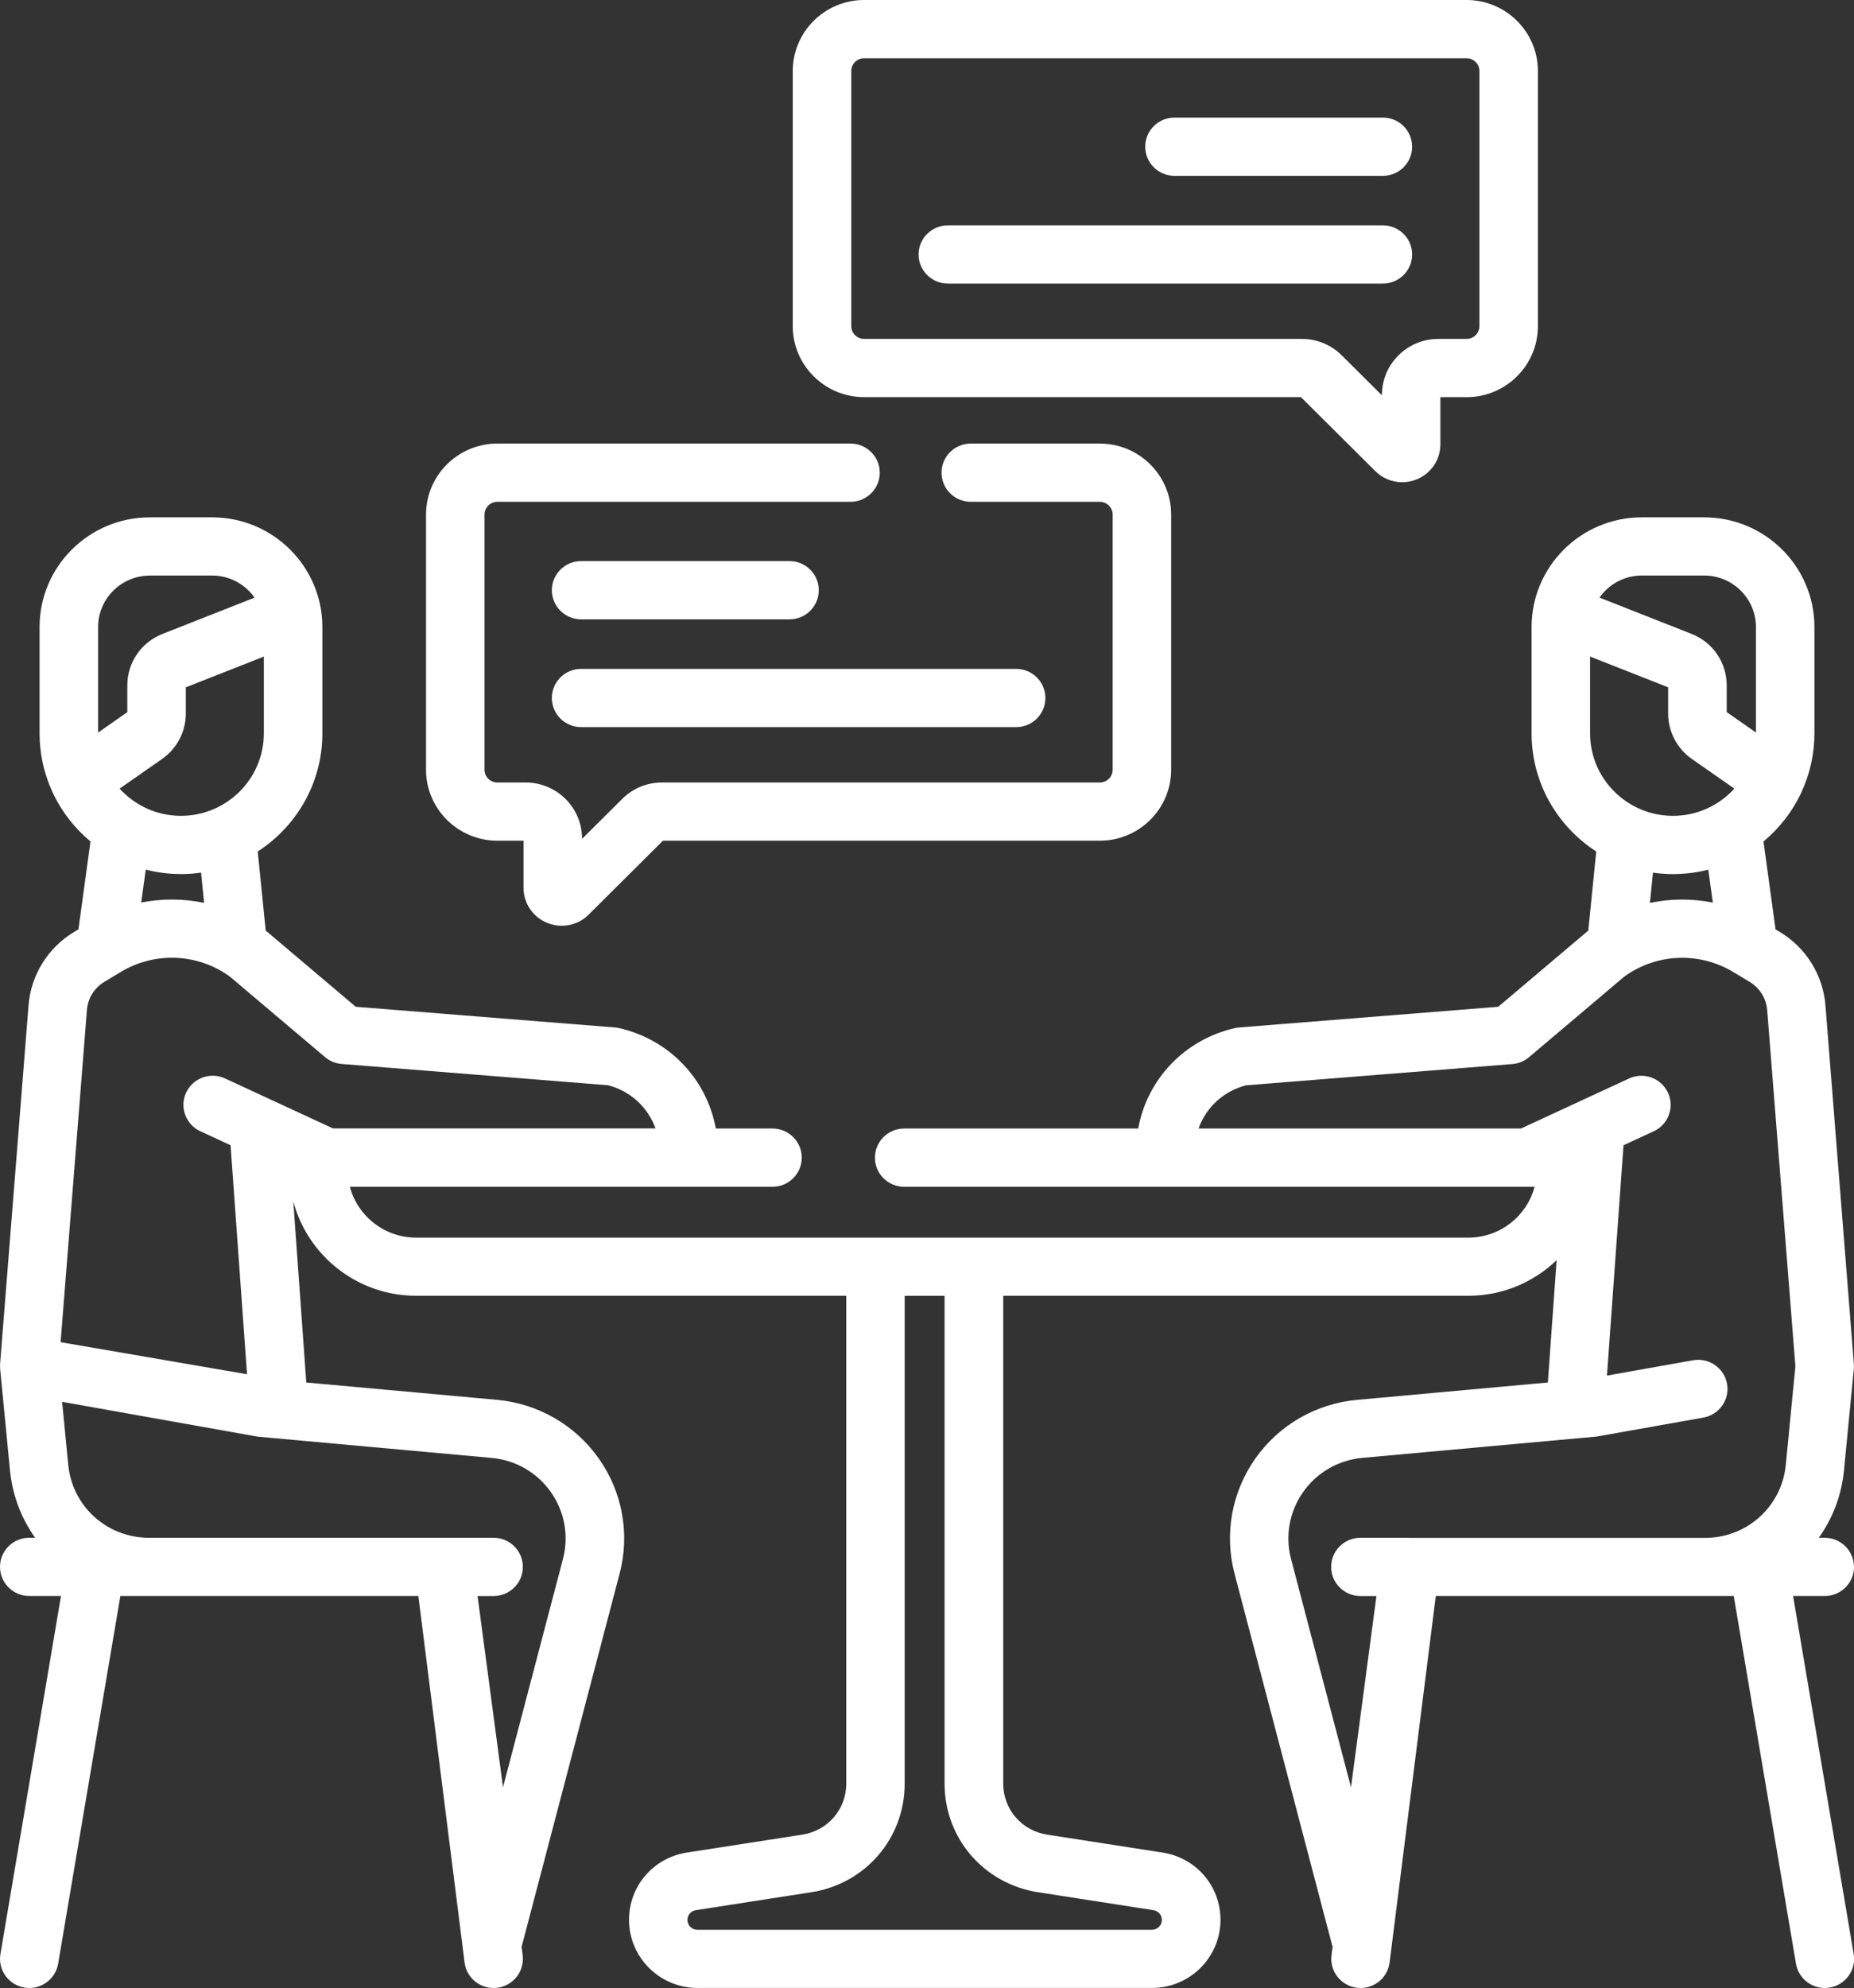 <svg width="125" height="134" viewBox="0 0 125 134" fill="none" xmlns="http://www.w3.org/2000/svg">
<rect x="0" y="0" width="125" height="134" fill="#333333" stroke="none"/>
<g clip-path="url(#clip0_78_7939)">
<path d="M63.906 19.115H93.236C94.326 19.115 95.209 18.236 95.209 17.152C95.209 16.069 94.326 15.19 93.236 15.19H63.906C62.817 15.19 61.933 16.069 61.933 17.152C61.933 18.236 62.817 19.115 63.906 19.115Z" fill="white"/>
<path d="M79.186 11.852H93.236C94.326 11.852 95.209 10.972 95.209 9.889C95.209 8.805 94.326 7.926 93.236 7.926H79.186C78.096 7.926 77.213 8.805 77.213 9.889C77.213 10.972 78.096 11.852 79.186 11.852Z" fill="white"/>
<path d="M58.261 26.771H87.714L92.723 31.754C93.218 32.246 93.87 32.505 94.539 32.505C94.87 32.505 95.207 32.44 95.525 32.309C96.491 31.911 97.114 30.985 97.114 29.943V26.771H98.877C101.531 26.771 103.688 24.625 103.688 21.984V4.787C103.688 2.146 101.528 0 98.877 0H58.261C55.606 0 53.449 2.149 53.449 4.787V21.982C53.449 24.622 55.609 26.769 58.261 26.769V26.771ZM57.395 4.787C57.395 4.311 57.784 3.926 58.263 3.926H98.879C99.358 3.926 99.745 4.313 99.745 4.787V21.982C99.745 22.458 99.356 22.845 98.879 22.845H96.969C94.875 22.845 93.171 24.541 93.171 26.625V26.646L90.463 23.953C89.745 23.238 88.79 22.845 87.778 22.845H58.263C57.784 22.845 57.395 22.458 57.395 21.982V4.787Z" fill="white"/>
<path d="M39.18 49.012H68.51C69.599 49.012 70.483 48.132 70.483 47.049C70.483 45.965 69.599 45.086 68.51 45.086H39.18C38.091 45.086 37.207 45.965 37.207 47.049C37.207 48.132 38.091 49.012 39.18 49.012Z" fill="white"/>
<path d="M39.18 41.746H53.231C54.32 41.746 55.204 40.867 55.204 39.783C55.204 38.7 54.32 37.82 53.231 37.82H39.18C38.091 37.82 37.207 38.7 37.207 39.783C37.207 40.867 38.091 41.746 39.18 41.746Z" fill="white"/>
<path d="M33.534 56.667H35.297V59.839C35.297 60.878 35.92 61.807 36.886 62.205C37.204 62.336 37.541 62.401 37.872 62.401C38.541 62.401 39.196 62.142 39.688 61.65L44.696 56.667H74.15C76.805 56.667 78.962 54.518 78.962 51.88V34.685C78.962 32.044 76.805 29.898 74.15 29.898H65.453C64.364 29.898 63.48 30.778 63.48 31.861C63.48 32.945 64.364 33.824 65.453 33.824H74.15C74.629 33.824 75.018 34.212 75.018 34.688V51.883C75.018 52.359 74.629 52.744 74.15 52.744H44.636C43.62 52.744 42.668 53.136 41.95 53.851L39.243 56.544V56.523C39.243 54.44 37.538 52.744 35.444 52.744H33.534C33.055 52.744 32.666 52.356 32.666 51.883V34.688C32.666 34.212 33.055 33.824 33.534 33.824H57.342C58.431 33.824 59.316 32.945 59.316 31.861C59.316 30.778 58.431 29.898 57.342 29.898H33.534C30.88 29.898 28.723 32.044 28.723 34.685V51.88C28.723 54.521 30.882 56.667 33.534 56.667Z" fill="white"/>
<path d="M124.997 105.616C124.997 104.533 124.113 103.653 123.024 103.653H122.627C123.553 102.358 124.158 100.809 124.324 99.113L124.987 92.29C124.987 92.266 124.987 92.245 124.989 92.224C124.989 92.19 124.995 92.153 124.995 92.12C124.995 92.08 124.995 92.044 124.992 92.004C124.992 91.986 124.992 91.965 124.992 91.947L123.077 67.795C122.924 65.746 121.777 63.888 120.009 62.825L119.71 62.645L118.897 56.719C119.946 55.848 120.807 54.757 121.404 53.516C121.425 53.471 121.446 53.427 121.464 53.38C122.019 52.176 122.332 50.841 122.332 49.433V42.265C122.332 38.187 118.997 34.871 114.898 34.871H110.694C106.595 34.871 103.262 38.187 103.262 42.265V49.433C103.262 52.765 105.001 55.701 107.621 57.395L107.085 62.728C107.061 62.744 107.04 62.763 107.019 62.781L101.015 67.861L83.534 69.256C83.439 69.264 83.345 69.279 83.25 69.3C79.849 70.078 77.341 72.757 76.739 76.068H60.962C59.873 76.068 58.989 76.948 58.989 78.031C58.989 79.115 59.873 79.994 60.962 79.994H103.465C102.944 81.965 101.139 83.422 98.998 83.422H28.057C25.916 83.422 24.108 81.965 23.59 79.994H52.084C53.173 79.994 54.057 79.115 54.057 78.031C54.057 76.948 53.173 76.068 52.084 76.068H48.261C47.659 72.76 45.151 70.08 41.75 69.3C41.655 69.279 41.563 69.264 41.466 69.256L23.985 67.861L17.981 62.781C17.96 62.763 17.936 62.747 17.915 62.728L17.376 57.395C19.996 55.701 21.735 52.767 21.735 49.433V42.265C21.735 38.187 18.399 34.871 14.303 34.871H10.099C6.001 34.871 2.668 38.187 2.668 42.265V49.433C2.668 50.841 2.978 52.176 3.533 53.377C3.552 53.424 3.575 53.471 3.596 53.516C4.193 54.754 5.051 55.848 6.101 56.717L5.288 62.642L4.988 62.823C3.22 63.885 2.076 65.743 1.923 67.782L0.005 91.944C0.005 91.968 0.005 91.989 0.005 92.012C0.005 92.038 0.005 92.064 0.005 92.091C0.005 92.143 0.005 92.195 0.011 92.248C0.011 92.261 0.011 92.274 0.011 92.287L0.673 99.11C0.839 100.806 1.444 102.353 2.37 103.651H1.973C0.884 103.651 0 104.53 0 105.614C0 106.697 0.884 107.577 1.973 107.577H4.112L0.029 131.71C-0.153 132.78 0.574 133.79 1.647 133.971C1.757 133.989 1.868 134 1.976 134C2.92 134 3.757 133.322 3.92 132.361L8.116 107.577H28.207L31.322 132.28C31.445 133.272 32.295 134 33.276 134C33.358 134 33.439 133.994 33.526 133.984C34.608 133.848 35.373 132.866 35.239 131.791L35.165 131.212C35.173 131.189 35.184 131.168 35.189 131.144L41.776 106.069C42.479 103.397 41.966 100.568 40.371 98.309C38.777 96.05 36.275 94.608 33.513 94.355L20.651 93.187L19.773 80.965C20.73 84.629 24.084 87.341 28.062 87.341H57.056V120.228C57.056 121.953 55.814 123.395 54.101 123.662L46.312 124.871C44.052 125.222 42.41 127.13 42.41 129.407C42.41 131.937 44.481 133.997 47.025 133.997H77.673C80.217 133.997 82.287 131.937 82.287 129.407C82.287 127.13 80.648 125.224 78.386 124.871L70.594 123.662C68.883 123.395 67.639 121.95 67.639 120.228V87.341H99C101.31 87.341 103.407 86.424 104.951 84.941L104.359 93.187L91.497 94.357C88.733 94.608 86.233 96.048 84.639 98.309C83.045 100.57 82.532 103.4 83.234 106.069L89.822 131.144C89.827 131.168 89.84 131.189 89.845 131.212L89.772 131.791C89.635 132.866 90.403 133.848 91.484 133.984C91.569 133.994 91.65 134 91.734 134C92.716 134 93.565 133.275 93.689 132.28L96.804 107.577H116.892L121.088 132.361C121.251 133.319 122.085 134 123.032 134C123.14 134 123.253 133.989 123.361 133.971C124.437 133.79 125.16 132.78 124.979 131.71L120.893 107.577H123.032C124.119 107.577 125.003 106.697 125.003 105.614L124.997 105.616ZM12.201 54.992C10.562 54.992 9.087 54.28 8.063 53.157L10.928 51.158C11.93 50.456 12.528 49.315 12.528 48.096V46.329L17.789 44.256V49.431C17.789 52.495 15.282 54.992 12.199 54.992H12.201ZM10.099 38.794H14.303C15.487 38.794 16.532 39.386 17.163 40.283L10.96 42.728C9.515 43.296 8.584 44.662 8.584 46.206V48.002L6.614 49.378V42.267C6.614 40.354 8.179 38.797 10.102 38.797L10.099 38.794ZM12.201 58.918C12.662 58.918 13.112 58.884 13.556 58.818L13.761 60.857C12.367 60.564 10.923 60.559 9.521 60.836L9.826 58.617C10.586 58.81 11.383 58.915 12.204 58.915L12.201 58.918ZM5.859 68.083C5.917 67.301 6.356 66.589 7.032 66.183L8.14 65.516C10.436 64.134 13.312 64.254 15.482 65.814L21.917 71.255C22.233 71.522 22.624 71.684 23.038 71.716L40.995 73.15C42.518 73.543 43.691 74.65 44.194 76.06H22.451L18.297 74.139C18.273 74.126 18.247 74.116 18.221 74.103L15.171 72.692C14.185 72.234 13.012 72.661 12.551 73.645C12.091 74.626 12.52 75.793 13.509 76.251L15.545 77.194L16.655 92.63L4.086 90.468L5.861 68.081L5.859 68.083ZM37.138 100.568C38.067 101.882 38.364 103.525 37.956 105.08L33.913 120.471L32.198 107.579H33.279C34.368 107.579 35.252 106.7 35.252 105.616C35.252 104.533 34.368 103.653 33.279 103.653H10.047C7.214 103.653 4.875 101.539 4.601 98.736L4.188 94.488L17.276 96.82C17.331 96.83 17.389 96.836 17.445 96.844L33.15 98.27C34.757 98.416 36.212 99.254 37.138 100.57V100.568ZM69.978 127.543L77.77 128.755C78.096 128.805 78.333 129.082 78.333 129.412C78.333 129.778 78.033 130.077 77.665 130.077H47.017C46.648 130.077 46.349 129.778 46.349 129.412C46.349 129.082 46.585 128.807 46.914 128.755L54.704 127.543C58.35 126.978 60.994 123.903 60.994 120.231V87.343H63.685V120.231C63.685 123.9 66.332 126.975 69.975 127.543H69.978ZM110.697 38.794H114.901C116.824 38.794 118.389 40.352 118.389 42.265V49.376L116.418 47.999V46.203C116.418 44.659 115.487 43.296 114.043 42.725L107.84 40.281C108.471 39.383 109.515 38.792 110.699 38.792L110.697 38.794ZM107.208 44.256L112.47 46.329V48.096C112.47 49.313 113.067 50.456 114.069 51.158L116.934 53.157C115.911 54.28 114.438 54.992 112.796 54.992C109.715 54.992 107.206 52.498 107.206 49.431V44.256H107.208ZM112.799 58.918C113.619 58.918 114.416 58.813 115.177 58.619L115.482 60.839C114.077 60.559 112.635 60.567 111.241 60.86L111.446 58.821C111.888 58.884 112.341 58.92 112.801 58.92L112.799 58.918ZM95.054 103.653H91.721C90.632 103.653 89.748 104.533 89.748 105.616C89.748 106.7 90.632 107.579 91.721 107.579H92.802L91.087 120.471L87.044 105.08C86.636 103.525 86.933 101.882 87.862 100.565C88.788 99.251 90.243 98.414 91.85 98.267L106.387 96.945C106.387 96.945 106.395 96.945 106.401 96.945L107.556 96.841C107.611 96.836 107.669 96.828 107.724 96.817L114.845 95.551C115.919 95.359 116.632 94.341 116.44 93.274C116.247 92.208 115.222 91.497 114.151 91.688L108.345 92.721L109.46 77.196L111.496 76.254C112.486 75.796 112.914 74.629 112.454 73.647C111.994 72.663 110.82 72.239 109.834 72.695L106.785 74.105C106.764 74.113 106.745 74.124 106.724 74.134L102.552 76.066H80.809C81.308 74.655 82.484 73.548 84.008 73.155L101.968 71.721C102.381 71.69 102.773 71.527 103.088 71.26L109.523 65.819C111.694 64.257 114.569 64.139 116.866 65.521L117.973 66.188C118.649 66.594 119.089 67.306 119.147 68.099L121.049 92.088L120.401 98.741C120.128 101.544 117.789 103.659 114.956 103.659H95.059L95.054 103.653Z" fill="white"/>
</g>
<defs>
<clipPath id="clip0_78_7939">
<rect width="125" height="134" fill="white"/>
</clipPath>
</defs>
</svg>
